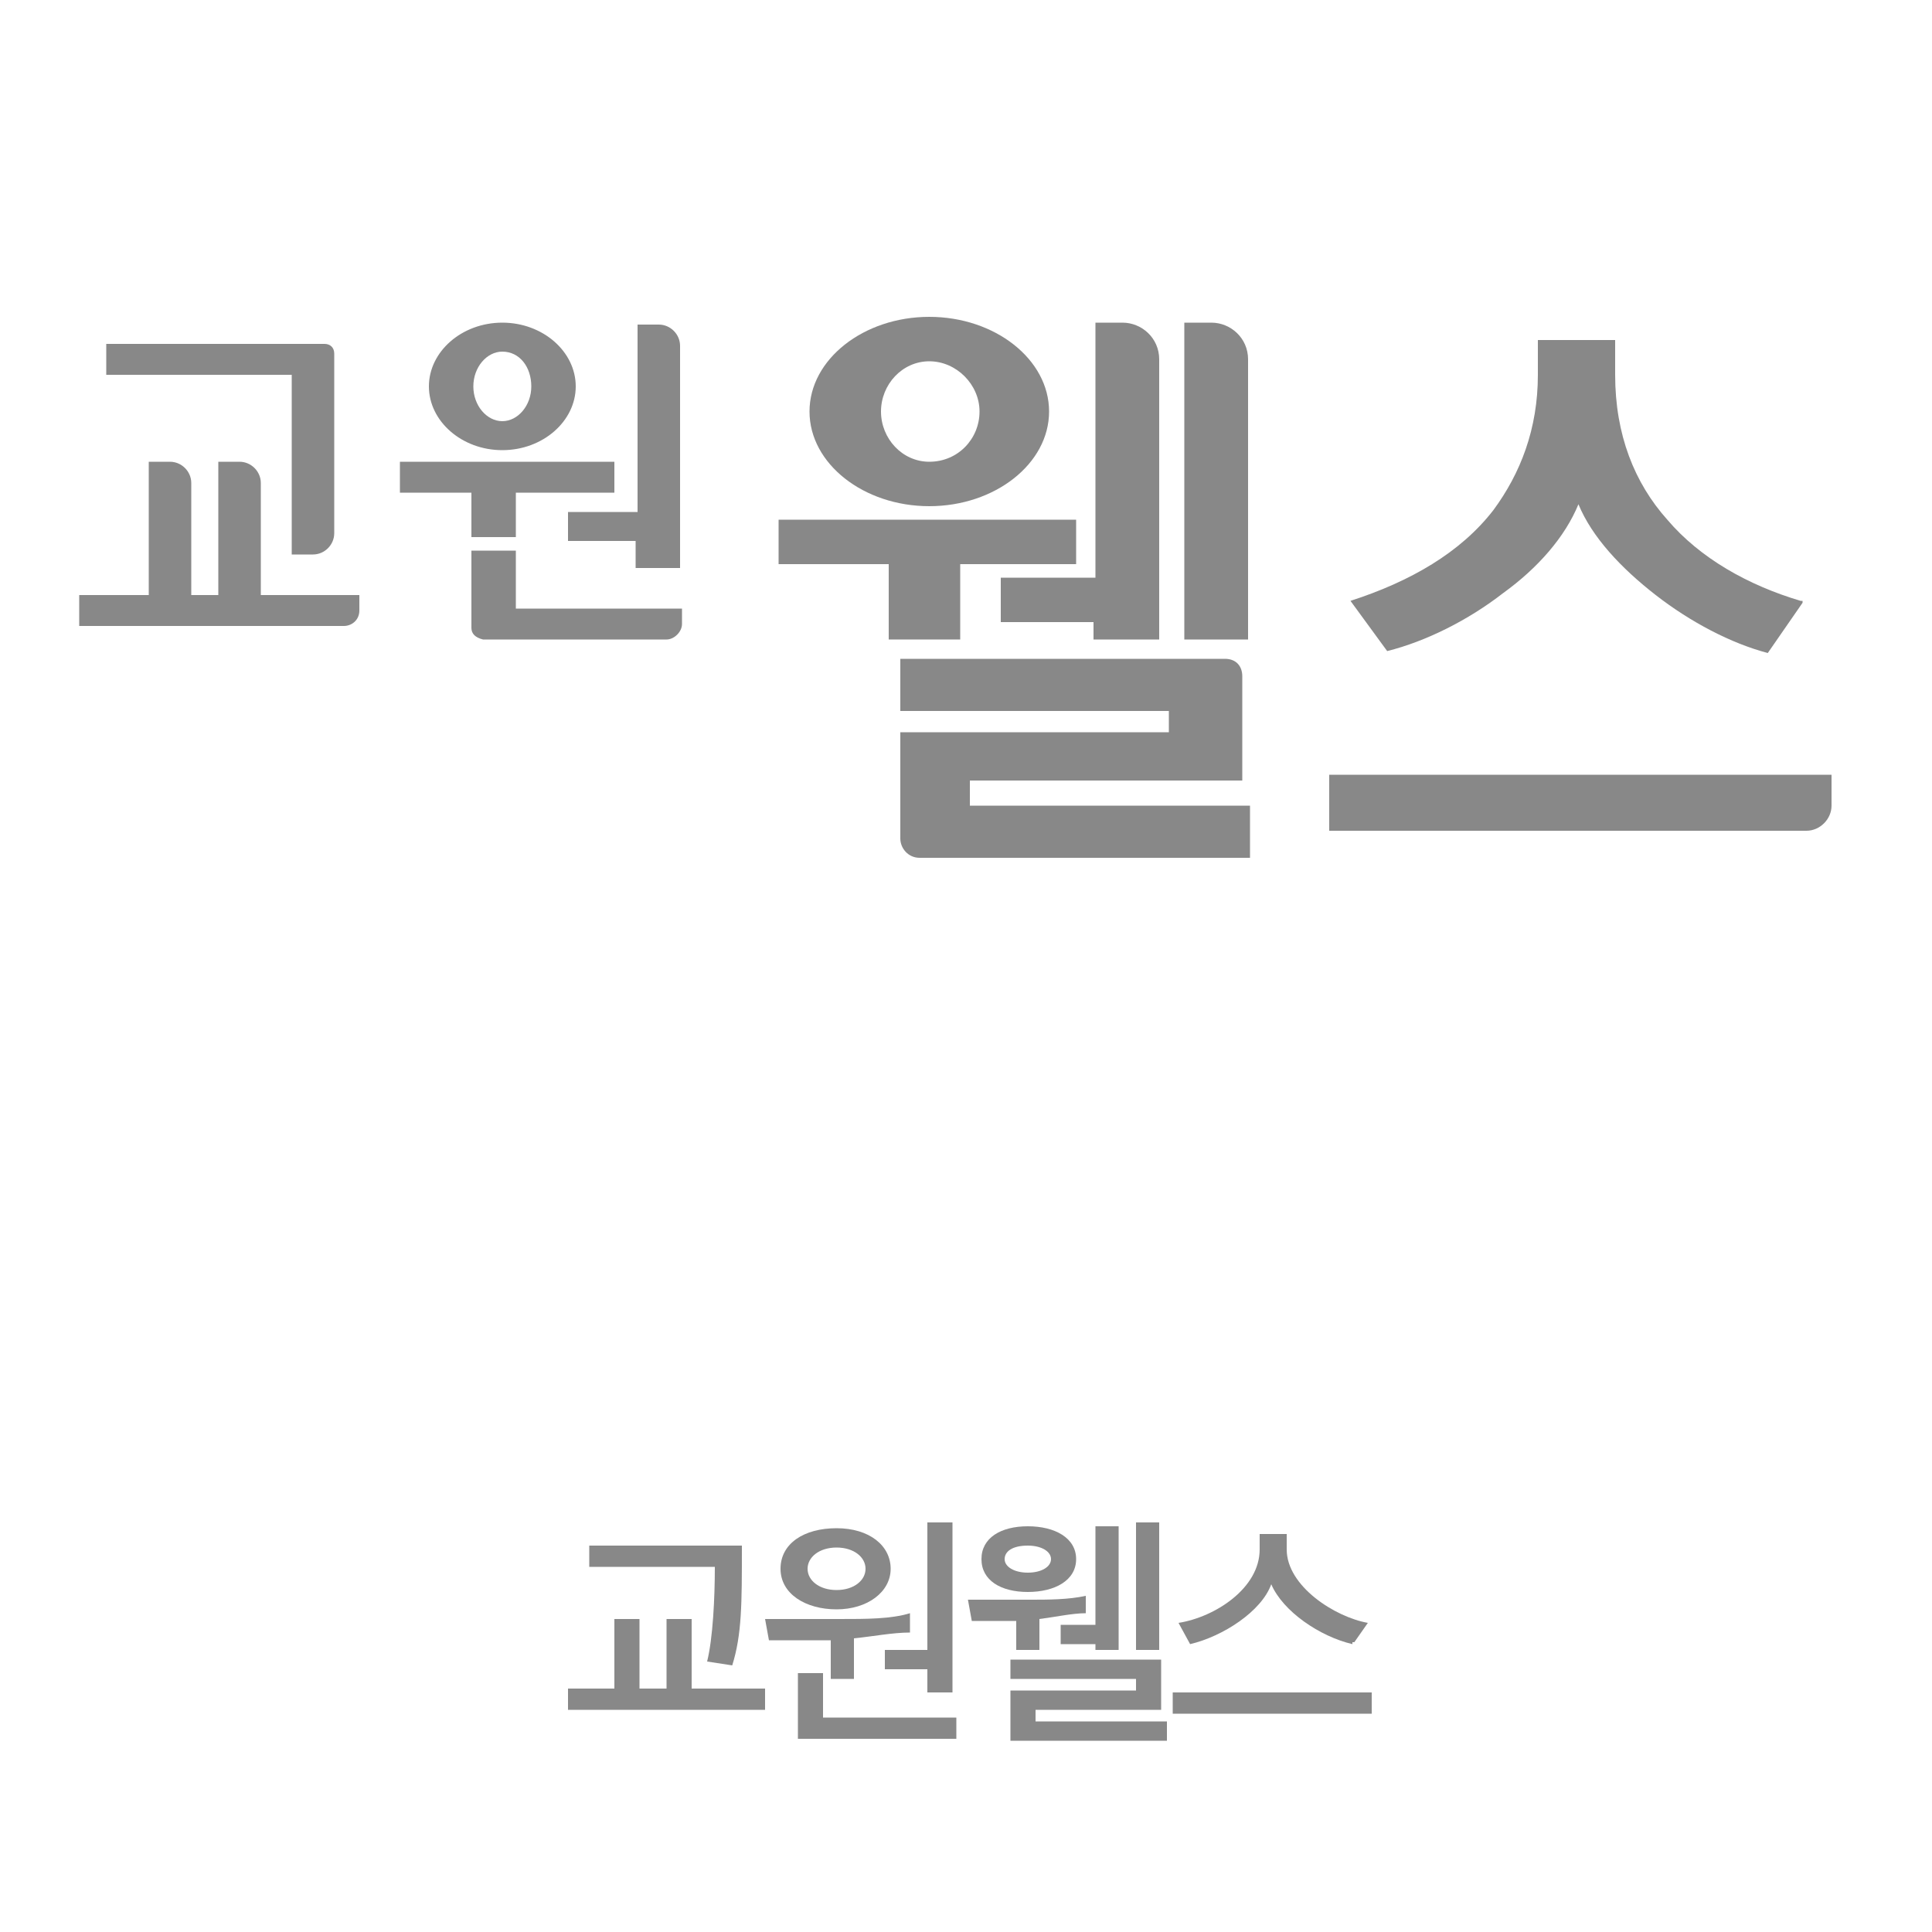 <?xml version="1.0" encoding="UTF-8"?>
<svg id="_레이어_1" data-name=" 레이어 1" xmlns="http://www.w3.org/2000/svg" version="1.1" viewBox="0 0 100 100">
  <defs>
    <style>
      .cls-1 {
        fill: #888;
        stroke-width: 0px;
      }
    </style>
  </defs>
  <g>
    <path class="cls-1" d="M29.4,88.5v-1.1h2.4v-3.6h1.3v3.6h1.4v-3.6h1.3v3.6h3.8v1.1h-10.3.1ZM38.4,80.1c0,2.9,0,4.5-.5,6.1l-1.3-.2c.3-1.2.4-3.3.4-4.9h-6.5v-1.1h7.9,0Z"/>
    <path class="cls-1" d="M43,87v-2.1h-3.2l-.2-1.1h3.8c1.5,0,2.7,0,3.7-.3v1c-.9,0-1.9.2-2.9.3v2.1h-1.3.1ZM43.3,83.3c-1.6,0-2.9-.8-2.9-2.1s1.2-2.1,2.9-2.1,2.8.9,2.8,2.1-1.2,2.1-2.8,2.1ZM41.3,89.9v-3.3h1.3v2.3h6.9v1.1h-8.2ZM43.3,80.1c-.9,0-1.5.5-1.5,1.1s.6,1.1,1.5,1.1,1.5-.5,1.5-1.1-.6-1.1-1.5-1.1ZM45.8,85.4h2.2v-6.6h1.3v8.8h-1.3v-1.2h-2.2v-1Z"/>
    <path class="cls-1" d="M52.6,85.4v-1.5h-2.3l-.2-1.1h3.3c.8,0,1.9,0,2.8-.2v.9c-.7,0-1.6.2-2.4.3v1.6s-1.2,0-1.2,0ZM53.2,82.4c-1.4,0-2.4-.6-2.4-1.7s1-1.7,2.4-1.7,2.5.6,2.5,1.7-1.1,1.7-2.5,1.7ZM53.2,80c-.8,0-1.2.3-1.2.7s.5.7,1.2.7,1.2-.3,1.2-.7-.5-.7-1.2-.7ZM52.3,90.1v-2.6h6.5v-.6h-6.5v-1h7.8v2.6h-6.5v.6h6.8v1s-8.1,0-8.1,0ZM54.9,84.1h1.8v-5.1h1.2v6.4h-1.2v-.3h-1.8v-.9h0ZM58.8,85.4v-6.6h1.2v6.6h-1.2Z"/>
    <path class="cls-1" d="M60.7,88.7v-1.1h10.3v1.1h-10.3ZM70,85.1c-1.7-.4-3.6-1.7-4.2-3.1-.5,1.4-2.5,2.7-4.2,3.1l-.6-1.1c1.9-.3,4.2-1.8,4.2-3.8v-.8h1.4v.8c0,1.9,2.5,3.5,4.2,3.8l-.7,1h-.1Z"/>
  </g>
  <g>
    <path class="cls-1" d="M51.7,32.2h4.9v.9h3.4v-14.5c0-1.1-.9-1.9-1.9-1.9h-1.4v13.2h-4.9v2.3h0Z"/>
    <path class="cls-1" d="M64.6,33.1v-14.5c0-1.1-.9-1.9-1.9-1.9h-1.4v16.4h3.3Z"/>
    <path class="cls-1" d="M50.2,41.7v-1.3h14.1v-5.4c0-.5-.3-.9-.9-.9h-16.8v2.7h13.9v1.1h-13.9v5.5c0,.5.4,1,1,1h17.1v-2.7h-14.5Z"/>
    <polygon class="cls-1" points="55.7 26.9 40.3 26.9 40.3 29.2 46 29.2 46 33.1 49.7 33.1 49.7 29.2 55.7 29.2 55.7 26.9"/>
    <path class="cls-1" d="M48.1,16.4c-3.4,0-6.2,2.2-6.2,4.9s2.8,4.9,6.2,4.9,6.2-2.2,6.2-4.9-2.8-4.9-6.2-4.9ZM48.1,23.9c-1.4,0-2.5-1.2-2.5-2.6s1.1-2.6,2.5-2.6,2.6,1.2,2.6,2.6-1.1,2.6-2.6,2.6Z"/>
    <path class="cls-1" d="M26,23.3c2.1,0,3.8-1.5,3.8-3.3s-1.7-3.3-3.8-3.3-3.8,1.5-3.8,3.3,1.7,3.3,3.8,3.3ZM26,18.2c.9,0,1.5.8,1.5,1.8s-.7,1.8-1.5,1.8-1.5-.8-1.5-1.8.7-1.8,1.5-1.8ZM29.4,28h3.5v1.4h2.3v-11.5c0-.6-.5-1.1-1.1-1.1h-1.1v9.7h-3.6v1.5ZM15.1,28.7h1.1c.6,0,1.1-.5,1.1-1.1v-9.3c0-.3-.2-.5-.5-.5H5.5v1.6h9.6v9.3ZM26.7,31.5v-3h-2.3v4c0,.3.2.5.6.6h9.5c.4,0,.8-.4.8-.8v-.8s-8.6,0-8.6,0ZM13.5,25c0-.6-.5-1.1-1.1-1.1h-1.1v6.9h-1.4v-5.8c0-.6-.5-1.1-1.1-1.1h-1.1v6.9h-3.6v1.6h13.7c.4,0,.8-.3.8-.8v-.8h-5.1s0-5.8,0-5.8ZM26.7,27.8v-2.3h5.1v-1.6h-11.1v1.6h3.7v2.3h2.3Z"/>
    <path class="cls-1" d="M68.8,40.1v2.9h24.7c.7,0,1.3-.6,1.3-1.3v-1.6s-26,0-26,0Z"/>
    <path class="cls-1" d="M93.3,31.2l-1.8,2.6c-1.9-.5-4-1.6-5.8-3-1.8-1.4-3.3-3-4-4.7-.7,1.7-2.1,3.3-3.9,4.6-1.8,1.4-4,2.5-6,3l-1.9-2.6c3.1-1,5.7-2.5,7.4-4.7,1.4-1.9,2.3-4.2,2.3-7v-1.8h4v1.8c0,3.1,1,5.6,2.7,7.5,1.7,2,4.2,3.4,6.9,4.2h.1Z"/>
  </g>
</svg>
